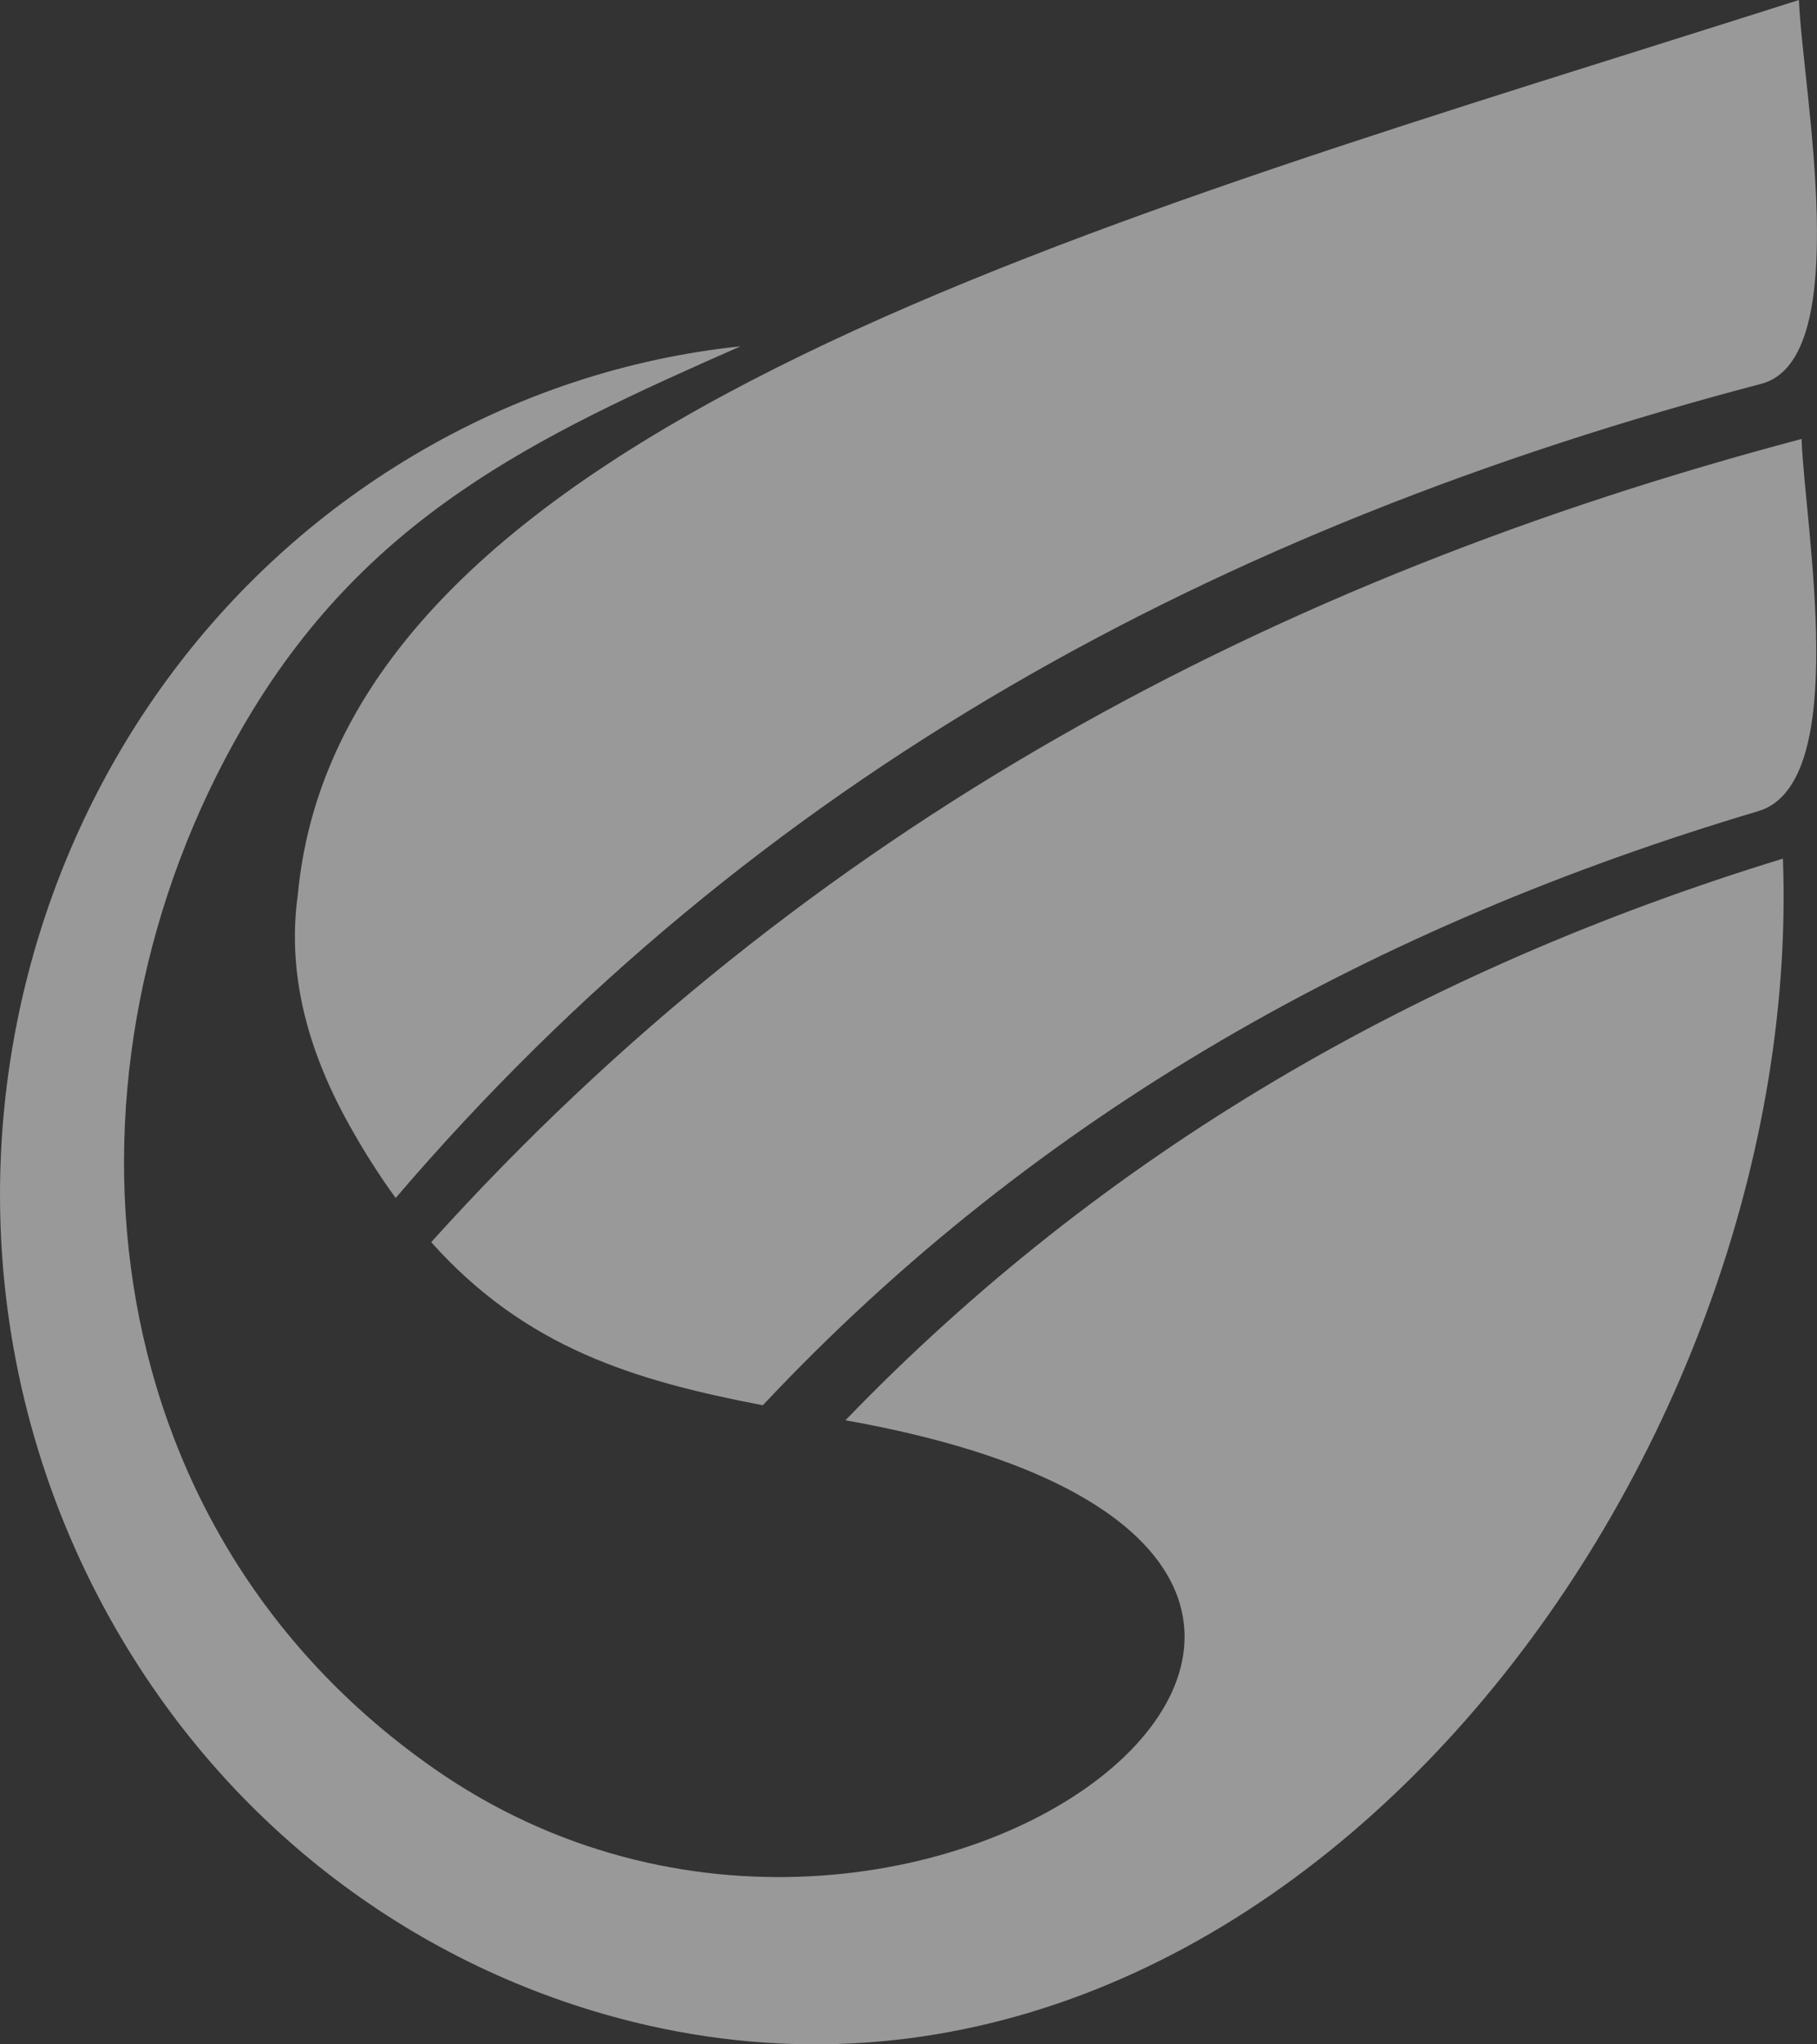 <svg width="16" height="18" viewBox="0 0 16 18" fill="none" xmlns="http://www.w3.org/2000/svg">
<rect x="0" y="0" width="16" height="18" fill="#333333" stroke="none"/>
<g clip-path="url(#clip0_1484_1186)">
<path fill-rule="evenodd" clip-rule="evenodd" d="M15.864 3.865C11.222 5.094 7.104 7.269 3.797 10.937C4.631 11.869 5.585 12.155 6.717 12.373C9.148 9.785 12.128 8.14 15.483 7.142C16.308 6.897 15.892 4.631 15.864 3.865Z" fill="rgba(255,255,255,0.5)"/>
<path fill-rule="evenodd" clip-rule="evenodd" d="M3.633 4.015C0.159 6.086 -1.031 10.674 0.974 14.26C2.01 16.111 3.696 17.334 5.562 17.799C11.193 19.2 15.899 13 15.7 7.56C12.5 8.541 9.72 10.146 7.445 12.505C14.129 13.694 8.104 18.559 3.822 15.572C0.751 13.429 0.393 9.408 2.138 6.4C3.21 4.551 4.711 3.846 6.521 3.049C5.533 3.153 4.549 3.469 3.633 4.015Z" fill="rgba(255,255,255,0.5)"/>
<path fill-rule="evenodd" clip-rule="evenodd" d="M15.841 0C9.672 1.966 3.006 3.745 2.622 7.882C2.537 8.496 2.662 9.167 3.077 9.908C3.209 10.145 3.345 10.357 3.484 10.548C6.652 6.844 10.7 4.644 15.51 3.379C16.341 3.16 15.869 0.765 15.841 0Z" fill="rgba(255,255,255,0.5)"/>
</g>
<defs>
<clipPath id="clip0_1484_1186">
<rect width="16" height="18" fill="white"/>
</clipPath>
</defs>
</svg>
